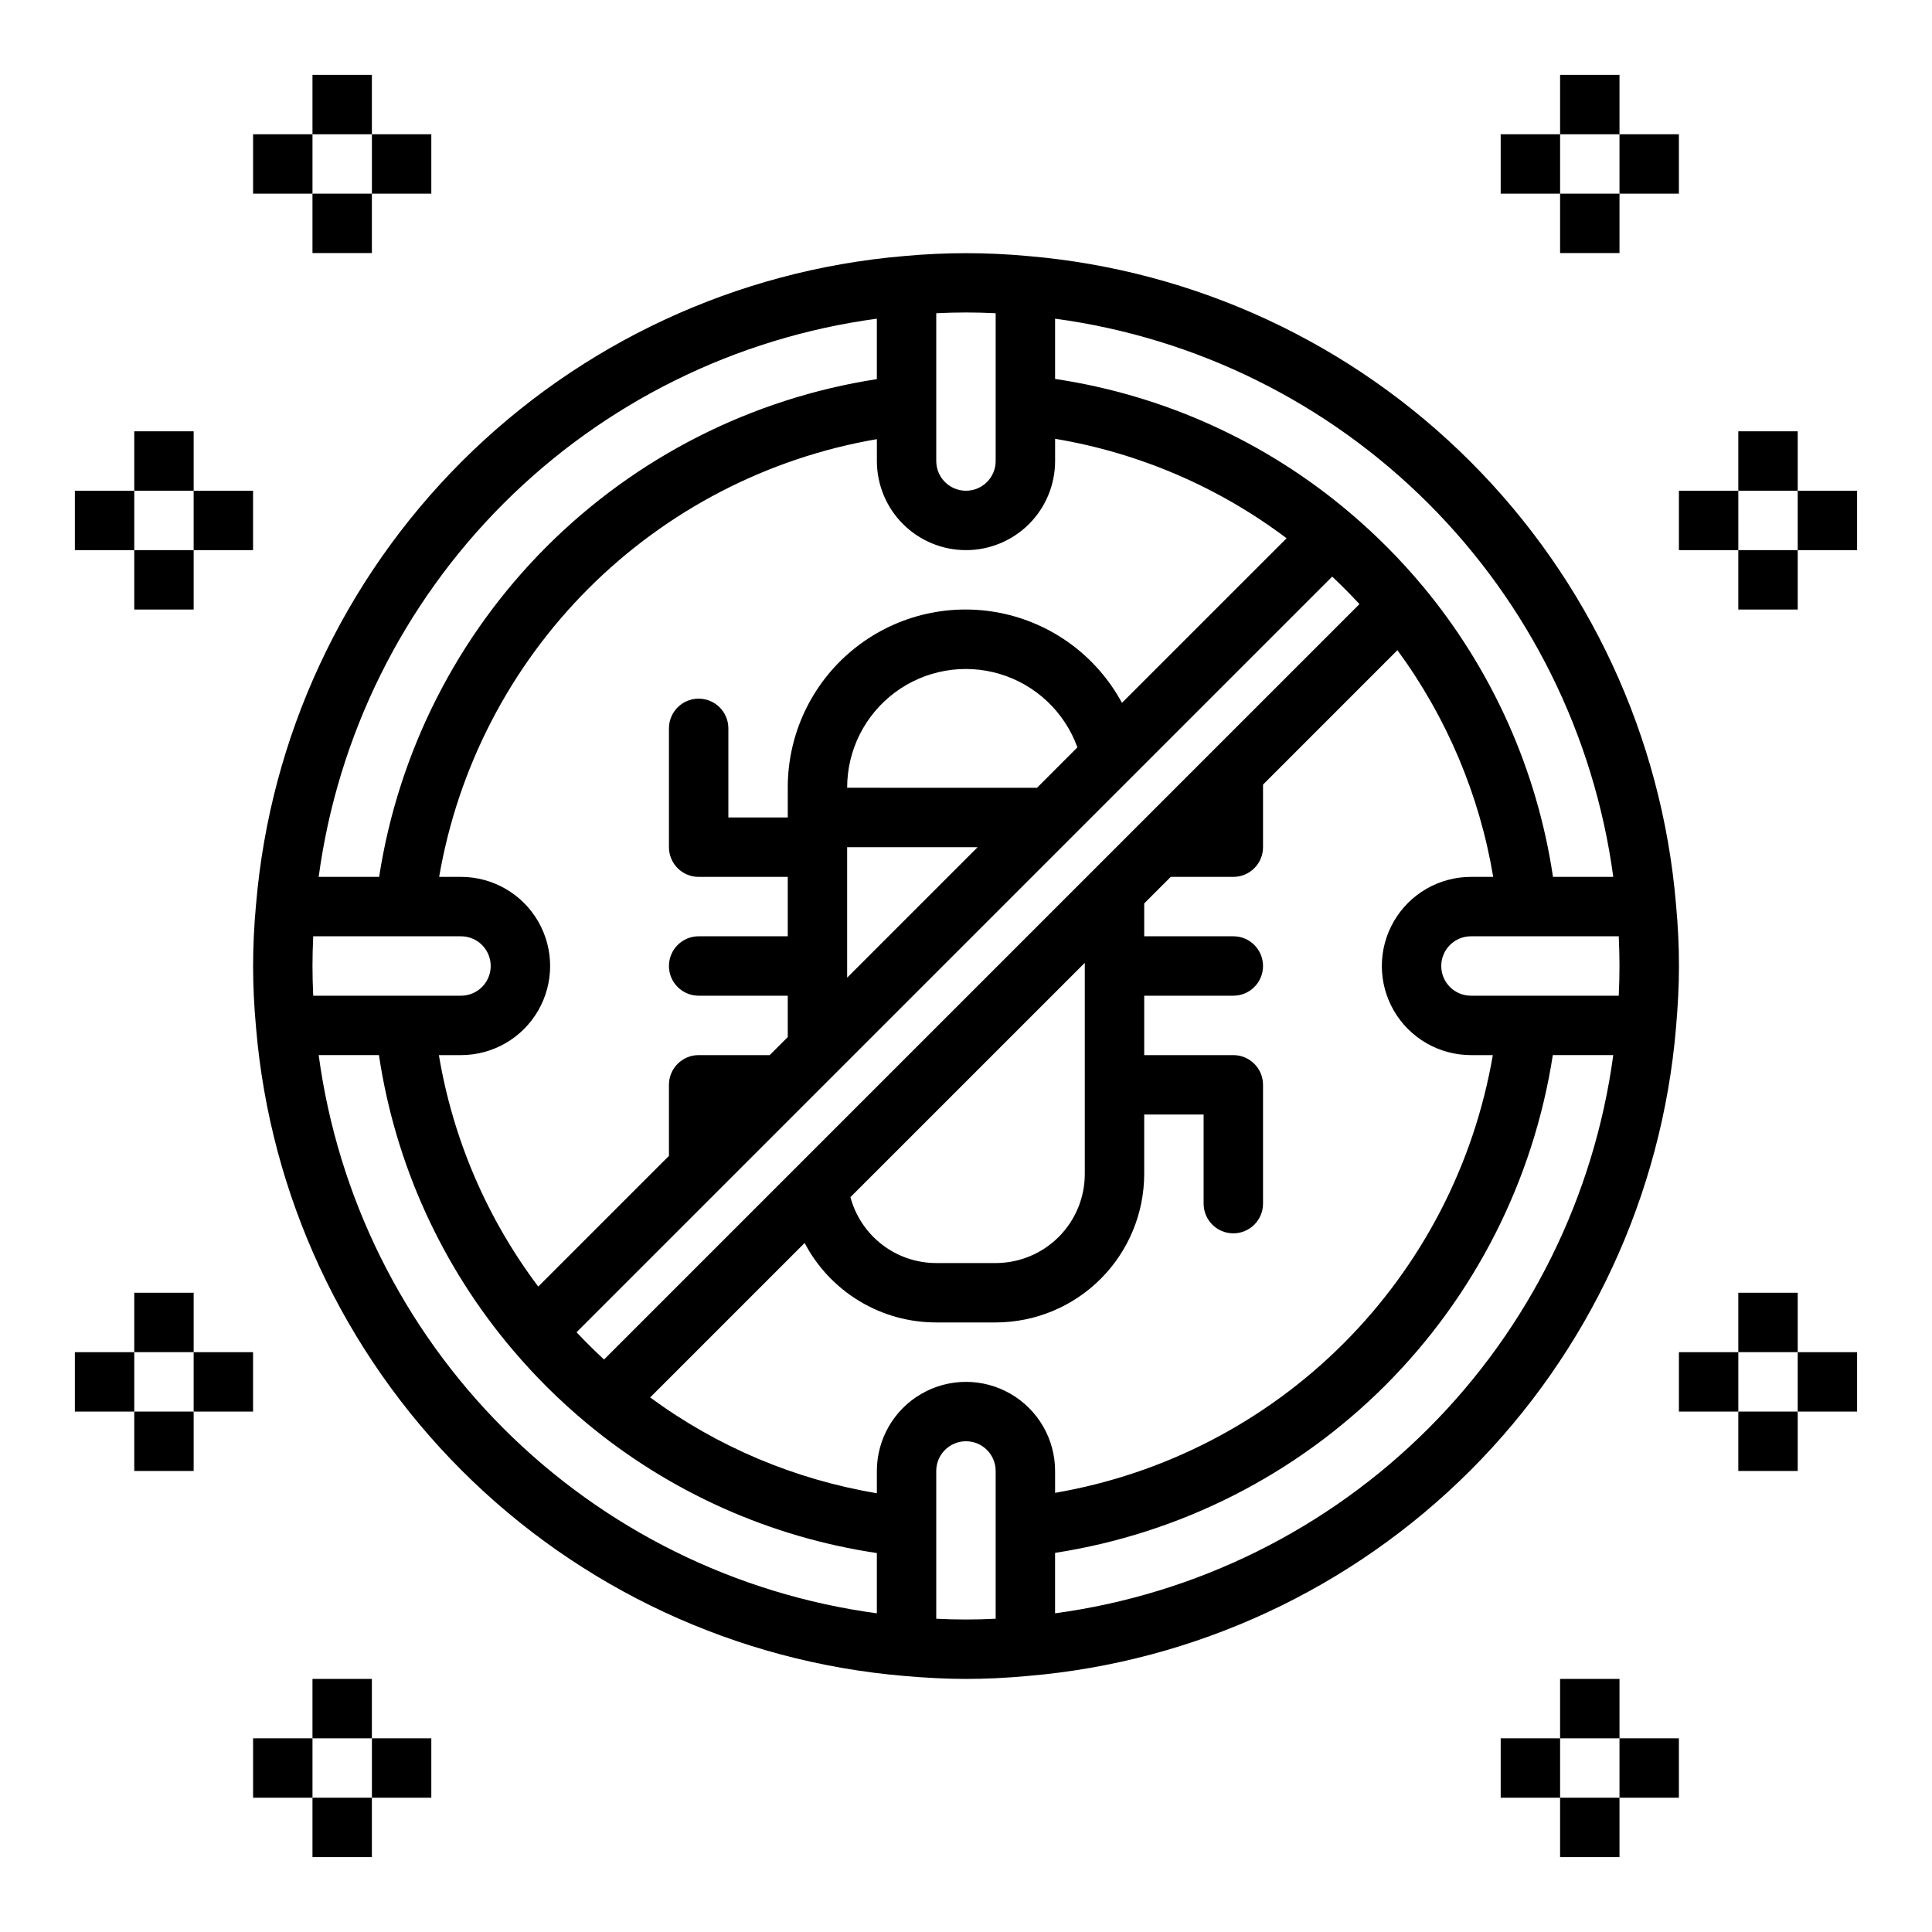 <?xml version="1.0" encoding="UTF-8"?>
<!-- Uploaded to: SVG Repo, www.svgrepo.com, Generator: SVG Repo Mixer Tools -->
<svg fill="#000000" width="800px" height="800px" version="1.1" viewBox="144 144 512 512" xmlns="http://www.w3.org/2000/svg">
 <g>
  <path d="m557.44 163.84h15.742v15.742h-15.742z"/>
  <path d="m557.44 195.32h15.742v15.742h-15.742z"/>
  <path d="m541.7 179.58h15.742v15.742h-15.742z"/>
  <path d="m573.18 179.58h15.742v15.742h-15.742z"/>
  <path d="m226.81 163.84h15.742v15.742h-15.742z"/>
  <path d="m226.81 195.32h15.742v15.742h-15.742z"/>
  <path d="m211.07 179.58h15.742v15.742h-15.742z"/>
  <path d="m242.56 179.58h15.742v15.742h-15.742z"/>
  <path d="m179.58 258.3h15.742v15.742h-15.742z"/>
  <path d="m179.58 289.79h15.742v15.742h-15.742z"/>
  <path d="m163.84 274.05h15.742v15.742h-15.742z"/>
  <path d="m195.32 274.05h15.742v15.742h-15.742z"/>
  <path d="m604.67 258.3h15.742v15.742h-15.742z"/>
  <path d="m604.67 289.79h15.742v15.742h-15.742z"/>
  <path d="m588.93 274.05h15.742v15.742h-15.742z"/>
  <path d="m620.41 274.05h15.742v15.742h-15.742z"/>
  <path d="m179.58 486.59h15.742v15.742h-15.742z"/>
  <path d="m179.58 518.08h15.742v15.742h-15.742z"/>
  <path d="m163.84 502.34h15.742v15.742h-15.742z"/>
  <path d="m195.32 502.34h15.742v15.742h-15.742z"/>
  <path d="m604.67 486.59h15.742v15.742h-15.742z"/>
  <path d="m604.67 518.08h15.742v15.742h-15.742z"/>
  <path d="m588.93 502.34h15.742v15.742h-15.742z"/>
  <path d="m620.41 502.34h15.742v15.742h-15.742z"/>
  <path d="m557.44 588.93h15.742v15.742h-15.742z"/>
  <path d="m557.44 620.41h15.742v15.742h-15.742z"/>
  <path d="m541.7 604.67h15.742v15.742h-15.742z"/>
  <path d="m573.18 604.67h15.742v15.742h-15.742z"/>
  <path d="m226.81 588.93h15.742v15.742h-15.742z"/>
  <path d="m226.81 620.41h15.742v15.742h-15.742z"/>
  <path d="m211.07 604.67h15.742v15.742h-15.742z"/>
  <path d="m242.56 604.67h15.742v15.742h-15.742z"/>
  <path d="m211.86 383.58c-0.543 5.894-0.785 11.266-0.785 16.422s0.242 10.523 0.789 16.414l-0.004-0.004c3.754 44.289 23.051 85.82 54.477 117.25 31.426 31.43 72.957 50.727 117.25 54.48 5.894 0.512 11.273 0.789 16.422 0.789s10.523-0.242 16.422-0.789h-0.004c44.289-3.754 85.816-23.051 117.25-54.477 31.426-31.43 50.723-72.957 54.477-117.25 0.512-5.887 0.789-11.258 0.789-16.414s-0.242-10.523-0.789-16.414v0.004c-3.75-44.289-23.047-85.824-54.473-117.25-31.426-31.43-72.961-50.73-117.25-54.484-10.922-1.016-21.918-1.016-32.84 0-44.285 3.754-85.816 23.051-117.25 54.477-31.426 31.43-50.723 72.961-54.477 117.25zm188.14-93.789c6.262 0 12.27-2.488 16.699-6.914 4.426-4.43 6.914-10.438 6.914-16.699v-5.891c22.27 3.731 43.312 12.77 61.348 26.355l-43.633 43.621c-6.695-12.406-18.598-21.164-32.434-23.863-13.836-2.699-28.156 0.938-39.023 9.918-10.867 8.977-17.145 22.352-17.105 36.449v7.871h-15.742v-23.613c0-4.348-3.527-7.875-7.875-7.875-4.348 0-7.871 3.527-7.871 7.875v31.488c0 2.086 0.832 4.09 2.305 5.566 1.477 1.477 3.481 2.305 5.566 2.305h23.617v15.742h-23.617c-4.348 0-7.871 3.527-7.871 7.875s3.523 7.871 7.871 7.871h23.617v10.957l-4.785 4.785h-18.832c-4.348 0-7.871 3.527-7.871 7.875v18.828l-34.637 34.637c-13.574-18.035-22.605-39.074-26.332-61.34h5.867c8.434 0 16.23-4.5 20.449-11.809 4.219-7.305 4.219-16.309 0-23.613-4.219-7.309-12.016-11.809-20.449-11.809h-5.797c4.977-28.953 18.805-55.652 39.578-76.426 20.773-20.773 47.473-34.602 76.426-39.578v5.797c0 6.262 2.488 12.27 6.918 16.699 4.426 4.426 10.434 6.914 16.699 6.914zm173.18 110.21c0 2.543-0.07 5.148-0.195 7.871h-39.164c-4.348 0-7.875-3.523-7.875-7.871s3.527-7.875 7.875-7.875h39.164c0.125 2.727 0.195 5.332 0.195 7.875zm-39.359-23.617c-8.438 0-16.234 4.5-20.453 11.809-4.219 7.305-4.219 16.309 0 23.613 4.219 7.309 12.016 11.809 20.453 11.809h5.793c-4.977 28.953-18.801 55.656-39.574 76.43-20.773 20.773-47.477 34.598-76.43 39.574v-5.793c0-8.438-4.5-16.234-11.809-20.453-7.305-4.219-16.309-4.219-23.613 0-7.309 4.219-11.809 12.016-11.809 20.453v5.894c-21.742-3.633-42.32-12.328-60.078-25.387l40.934-40.934c3.34 6.359 8.355 11.684 14.504 15.398 6.152 3.715 13.199 5.672 20.383 5.664h15.746c10.434-0.012 20.438-4.16 27.816-11.539s11.531-17.383 11.543-27.82v-15.742h15.742v23.617h0.004c0 4.348 3.523 7.871 7.871 7.871s7.871-3.523 7.871-7.871v-31.488c0-2.09-0.828-4.09-2.305-5.566-1.477-1.477-3.481-2.309-5.566-2.309h-23.617v-15.742h23.617c4.348 0 7.871-3.523 7.871-7.871s-3.523-7.875-7.871-7.875h-23.617v-8.711l7.031-7.031h16.586c2.086 0 4.09-0.828 5.566-2.305 1.477-1.477 2.305-3.481 2.305-5.566v-16.586l35.613-35.621c13.051 17.758 21.75 38.34 25.387 60.078zm-102.34 78.719c0 6.266-2.488 12.27-6.918 16.699-4.43 4.43-10.438 6.918-16.699 6.918h-15.746c-5.184 0-10.223-1.711-14.336-4.871-4.113-3.16-7.066-7.586-8.406-12.598l62.105-62.094zm72.793-151.01-200.19 200.19c-2.504-2.312-4.945-4.723-7.289-7.227l200.25-200.25c2.496 2.344 4.914 4.793 7.227 7.289zm-135.77 64.418h34.574l-34.574 34.574zm50.316-15.742-50.316-0.004c-0.012-9.949 4.688-19.316 12.668-25.258 7.984-5.941 18.305-7.754 27.836-4.883 9.527 2.867 17.133 10.074 20.512 19.434zm-152.65 39.355c4.348 0 7.871 3.527 7.871 7.875s-3.523 7.871-7.871 7.871h-39.164c-0.125-2.723-0.195-5.328-0.195-7.871s0.07-5.148 0.195-7.871zm-37.715 31.488h15.973-0.004c4.312 28.875 16.621 55.961 35.527 78.203 5.914 6.973 12.418 13.418 19.445 19.27 22.016 18.332 48.645 30.262 76.98 34.488v15.973c-37.453-5.055-72.215-22.266-98.938-48.992-26.723-26.727-43.934-61.484-48.984-98.941zm163.66 149.37v-39.16c0-4.348 3.527-7.875 7.875-7.875s7.871 3.527 7.871 7.875v39.164-0.004c-5.246 0.27-10.5 0.27-15.746 0zm31.488-1.441v-16.016c33.148-5.125 63.805-20.672 87.52-44.391 23.719-23.719 39.262-54.375 44.387-87.523h16.02c-5.055 37.457-22.262 72.215-48.988 98.941-26.723 26.727-61.48 43.938-98.938 48.992zm147.93-195.16h-15.973c-4.219-28.324-16.137-54.945-34.449-76.957-5.852-7.023-12.301-13.531-19.27-19.445-22.25-18.922-49.348-31.238-78.234-35.559v-15.969c37.457 5.051 72.215 22.266 98.938 48.988 26.727 26.727 43.934 61.484 48.988 98.941zm-163.67-149.37v39.164c0 4.348-3.523 7.871-7.871 7.871s-7.875-3.523-7.875-7.871v-39.164c5.246-0.27 10.5-0.27 15.746 0zm-31.488 1.441v16.02c-33.148 5.121-63.801 20.672-87.52 44.387-23.715 23.719-39.262 54.375-44.383 87.523h-16.02c5.051-37.457 22.262-72.215 48.984-98.941 26.723-26.723 61.484-43.938 98.938-48.988z"/>
 </g>
</svg>